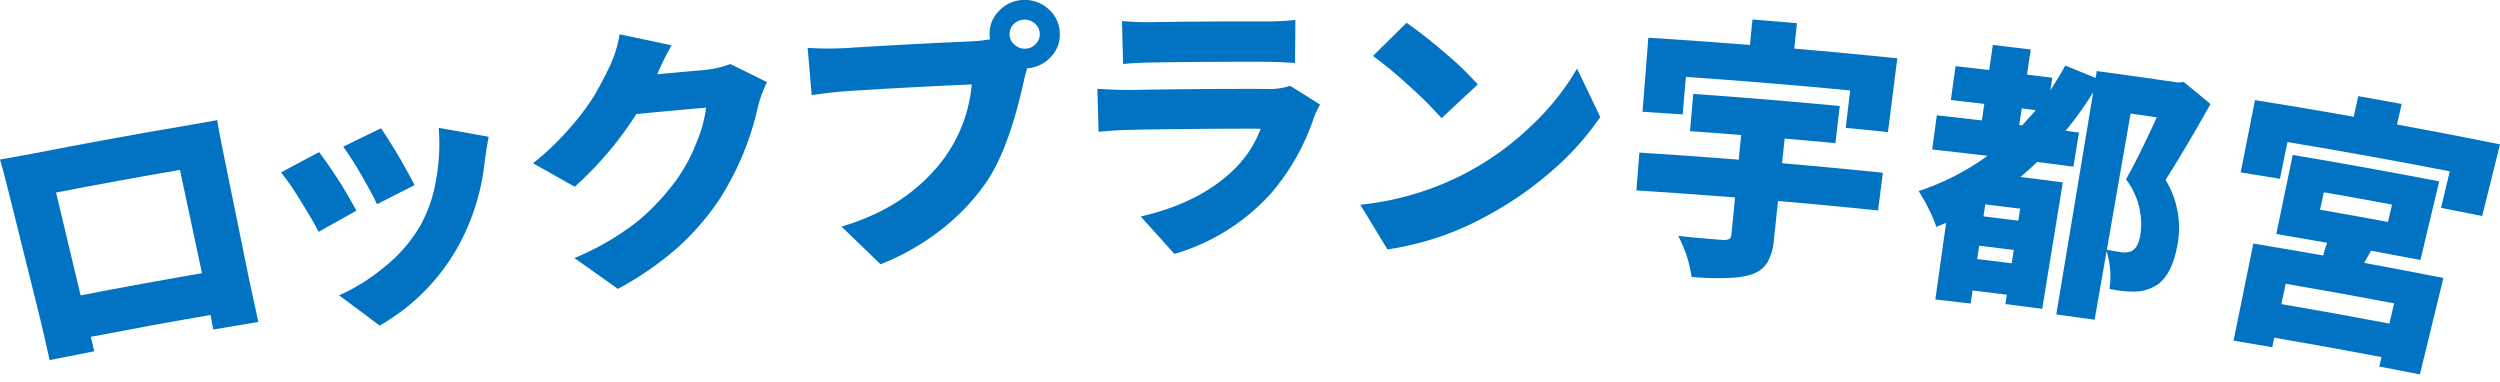 <svg id="グループ_5353" data-name="グループ 5353" xmlns="http://www.w3.org/2000/svg" xmlns:xlink="http://www.w3.org/1999/xlink" width="344.693" height="52.616" viewBox="0 0 344.693 52.616">
  <defs>
    <clipPath id="clip-path">
      <rect id="長方形_1804" data-name="長方形 1804" width="344.693" height="52.616" fill="none"/>
    </clipPath>
  </defs>
  <g id="グループ_5352" data-name="グループ 5352" transform="translate(0 0)" clip-path="url(#clip-path)">
    <path id="パス_4018" data-name="パス 4018" d="M30.692,20.157q1.859,9.118,3.716,18.237.606,2.785,1.211,5.569-3.115.514-6.226,1.05-.178-1.007-.355-2.016-8.273,1.427-16.517,3.019L13,48.011q-3.083.6-6.161,1.214-.782-3.6-1.285-5.631Q3.311,34.582,1.073,25.571q-.71-2.859-1.073-4,3.168-.559,4.445-.8,10.716-2.1,21.478-3.92,2.487-.422,4.027-.711.176,1.255.742,4.025M24.812,23Q16.255,24.472,7.728,26.12L11.114,40.3q8.352-1.613,16.733-3.058Q26.33,30.117,24.812,23" transform="translate(0 0.424)" fill="#0273c2"/>
    <path id="パス_4019" data-name="パス 4019" d="M33.964,23.317q2.612-1.4,5.241-2.794A63.769,63.769,0,0,1,44.346,28.6q-2.609,1.449-5.2,2.914-.89-1.707-2.561-4.386a37.091,37.091,0,0,0-2.626-3.808m21.729-6.143q3.456.6,6.894,1.231-.3,1.535-.548,3.436a31.059,31.059,0,0,1-3.453,11.294,28.563,28.563,0,0,1-11.028,11.3q-2.787-2.1-5.6-4.171a26.427,26.427,0,0,0,6.276-3.924,20.3,20.3,0,0,0,4.914-5.671,19.2,19.2,0,0,0,2.17-6.25,27.3,27.3,0,0,0,.379-7.244m-13.161,2.6q2.6-1.279,5.212-2.542a74.442,74.442,0,0,1,4.618,7.845q-2.6,1.307-5.175,2.628-.676-1.479-2.157-4.028a42.757,42.757,0,0,0-2.5-3.9" transform="translate(4.794 0.451)" fill="#0273c2"/>
    <path id="パス_4020" data-name="パス 4020" d="M91.6,8.706q2.542,1.244,5.063,2.5a17.444,17.444,0,0,0-1.215,3.221,39.461,39.461,0,0,1-5.357,12.95,35.2,35.2,0,0,1-5.807,6.688A44.108,44.108,0,0,1,76.1,39.709q-2.985-2.135-6-4.248a37.167,37.167,0,0,0,8.522-4.91,31.4,31.4,0,0,0,5.587-5.926,22.553,22.553,0,0,0,2.7-5.015,18.137,18.137,0,0,0,1.35-4.887q-4.808.416-9.611.884a48.455,48.455,0,0,1-8.5,10.023Q67.288,24,64.4,22.388a37.048,37.048,0,0,0,5.1-4.887,33.757,33.757,0,0,0,3.257-4.3q1.008-1.692,2.079-3.89a16.284,16.284,0,0,0,1.5-4.7q3.6.747,7.172,1.521a34.779,34.779,0,0,0-1.97,3.984q3.133-.294,6.266-.563a13.889,13.889,0,0,0,3.784-.84" transform="translate(9.091 0.121)" fill="#0273c2"/>
    <path id="パス_4021" data-name="パス 4021" d="M102.682,6.639q8.617-.548,17.242-.925a21.062,21.062,0,0,0,2.815-.3,2.379,2.379,0,0,1-.064-.517,4.4,4.4,0,0,1,1.272-3.373A4.719,4.719,0,0,1,127.323,0,4.772,4.772,0,0,1,130.8,1.261a4.489,4.489,0,0,1,1.543,3.292,4.424,4.424,0,0,1-1.25,3.321,4.8,4.8,0,0,1-3.249,1.536q-.3,1.011-.423,1.61-2.054,9.389-5.115,13.969a29.414,29.414,0,0,1-6.217,6.6,33.838,33.838,0,0,1-8.461,4.851q-2.672-2.608-5.382-5.2c6.189-1.823,10.933-4.994,14.275-9.59a20.31,20.31,0,0,0,3.685-10.011q-8.533.373-17.059.915-1.967.125-5.009.556l-.558-6.508a46.08,46.08,0,0,0,5.1.033m24.932.071a2,2,0,0,0,1.424-.642,1.886,1.886,0,0,0,.553-1.429,1.915,1.915,0,0,0-.67-1.388,2.127,2.127,0,0,0-2.949.1,1.878,1.878,0,0,0-.547,1.431A1.911,1.911,0,0,0,126.1,6.17a2.074,2.074,0,0,0,1.513.54" transform="translate(13.775 0)" fill="#0273c2"/>
    <path id="パス_4022" data-name="パス 4022" d="M159.167,11.759q2.07,1.293,4.124,2.6a11.822,11.822,0,0,0-.854,1.807,31.385,31.385,0,0,1-5.8,10.305,28.835,28.835,0,0,1-13.428,8.472q-2.307-2.586-4.648-5.16c5.525-1.283,9.849-3.47,12.993-6.618a15.069,15.069,0,0,0,3.549-5.488q-8.738-.018-17.477.142-2.7.049-4.869.288l-.175-5.932q3.107.188,4.921.156,9.2-.168,18.407-.141a8.818,8.818,0,0,0,3.256-.429m-23.036-3q-.072-2.967-.145-5.932a36.488,36.488,0,0,0,4.409.147q7.431-.109,14.86-.093a39.8,39.8,0,0,0,4.637-.2q-.027,2.967-.055,5.933-2.2-.163-4.672-.17-7.335-.015-14.669.092-2.812.042-4.366.224" transform="translate(18.716 0.07)" fill="#0273c2"/>
    <path id="パス_4023" data-name="パス 4023" d="M168.093,34.31q-1.856-3.085-3.744-6.161A40.257,40.257,0,0,0,178.7,23.894a39.692,39.692,0,0,0,9.138-6.539,35.431,35.431,0,0,0,6.4-7.969q1.614,3.333,3.194,6.674a38.245,38.245,0,0,1-6.736,7.483,48.2,48.2,0,0,1-8.966,6.178,40.325,40.325,0,0,1-13.637,4.589M166.106,7.634q2.3-2.292,4.633-4.57a66.422,66.422,0,0,1,5.229,4.1,43.189,43.189,0,0,1,4.586,4.4q-2.511,2.32-4.99,4.655a54.547,54.547,0,0,0-4.449-4.43,58.921,58.921,0,0,0-5.009-4.157" transform="translate(23.2 0.08)" fill="#0273c2"/>
    <path id="パス_4024" data-name="パス 4024" d="M219.47,6.631q7.112.611,14.215,1.34-.642,5.083-1.288,10.169-2.908-.3-5.82-.577.3-2.58.611-5.162-11.315-1.082-22.653-1.869-.222,2.588-.445,5.176-2.764-.191-5.533-.365.4-5.1.8-10.211,7.008.442,14.011,1l.344-3.51q3.067.243,6.135.507l-.372,3.507m-1.32,12.4q-.181,1.7-.362,3.4,6.953.6,13.9,1.311-.332,2.6-.66,5.2-6.891-.707-13.794-1.3-.281,2.62-.558,5.241a7.7,7.7,0,0,1-.962,3.326,4.12,4.12,0,0,1-2.323,1.611c-1.545.493-4.233.582-8.07.3a17.422,17.422,0,0,0-1.852-5.675c1.486.18,3.54.364,6.161.568a1.826,1.826,0,0,0,.881-.135.762.762,0,0,0,.3-.628q.247-2.548.5-5.1-6.792-.537-13.6-.965.2-2.608.406-5.217,6.854.433,13.7.973l.332-3.4q-3.523-.279-7.049-.529.223-2.569.448-5.139,10.111.716,20.2,1.668-.3,2.563-.6,5.126-3.5-.331-7-.632" transform="translate(27.91 0.068)" fill="#0273c2"/>
    <path id="パス_4025" data-name="パス 4025" d="M268.373,11.15q1.849,1.513,3.681,3.037-3.584,6.372-6.2,10.458a12.658,12.658,0,0,1,1.623,9.08q-.854,4.534-3.323,5.7a5.925,5.925,0,0,1-2.92.621,16.306,16.306,0,0,1-3.107-.374,11.763,11.763,0,0,0-.4-5.2q-.823,4.726-1.646,9.452-2.643-.373-5.287-.727,2.542-15.313,5.086-30.625a50.5,50.5,0,0,1-3.8,5.306q.921.12,1.841.243-.385,2.348-.773,4.7-2.5-.333-5-.652-.9.9-2.3,2.07,2.924.365,5.844.749-1.421,8.715-2.84,17.429-2.54-.334-5.079-.654l.2-1.285q-2.362-.3-4.727-.581l-.267,1.8q-2.431-.291-4.864-.568.743-5.28,1.487-10.559-.2.089-1.351.557a17.551,17.551,0,0,0-1.046-2.471,21.86,21.86,0,0,0-1.395-2.469,34.834,34.834,0,0,0,9.5-4.862q-3.812-.453-7.63-.873l.64-4.712q3.109.342,6.215.706.164-1.139.33-2.279-2.3-.271-4.609-.529.324-2.337.646-4.673,2.321.259,4.641.532.25-1.729.5-3.457,2.617.306,5.231.629-.264,1.727-.526,3.454,1.748.216,3.5.438-.137.864-.273,1.726,1.431-2.214,2.052-3.408,2.1.853,4.188,1.714c.052-.318.1-.635.159-.953q5.591.751,11.173,1.574l.831-.065M245.557,30.266l.257-1.652q-2.405-.3-4.811-.59-.122.827-.245,1.653,2.4.288,4.8.589m-5.67,5.293q2.379.285,4.758.584.142-.919.285-1.836-2.384-.3-4.77-.586-.137.919-.273,1.838m5.8-18.491.414.051c1.141-1.282,1.763-1.976,1.858-2.09q-.962-.122-1.925-.24-.173,1.139-.347,2.278M261.033,15.5l-3.266,18.758q.721.177,1.822.334a2.86,2.86,0,0,0,1.483-.086q.972-.385,1.3-2.215a10.113,10.113,0,0,0-1.968-7.719q1.713-3.023,4.246-8.553-1.809-.263-3.621-.518" transform="translate(32.723 0.158)" fill="#0273c2"/>
    <path id="パス_4026" data-name="パス 4026" d="M292.4,16.829q7.112,1.307,14.2,2.732-1.227,4.94-2.456,9.88-2.835-.571-5.675-1.122l1.208-5.038q-11.164-2.166-22.378-4.036-.522,2.534-1.045,5.068-2.7-.451-5.409-.885l1.975-9.966q6.814,1.091,13.614,2.293l.62-2.839q3,.53,5.988,1.079l-.644,2.835m-3.57,17.4-.956,1.679q5.467,1,10.922,2.079-1.619,6.646-3.24,13.294-2.8-.553-5.6-1.085.154-.653.307-1.306-7.381-1.4-14.785-2.67l-.277,1.311q-2.667-.457-5.336-.9l2.725-13.387q4.82.794,9.633,1.643c.037-.169.12-.457.245-.863s.225-.7.291-.894q-3.5-.619-7-1.207,1.133-5.45,2.265-10.9,10.116,1.7,20.193,3.642-1.291,5.42-2.582,10.842-3.4-.656-6.8-1.282m2.513,10.054L292,41.486q-7.463-1.418-14.949-2.7-.3,1.4-.595,2.8,7.455,1.278,14.887,2.69m-9.036-18.1q-.258,1.2-.518,2.4,4.69.817,9.371,1.688l.551-2.4q-4.7-.874-9.4-1.694" transform="translate(38.094 0.339)" fill="#0273c2"/>
  </g>
</svg>
